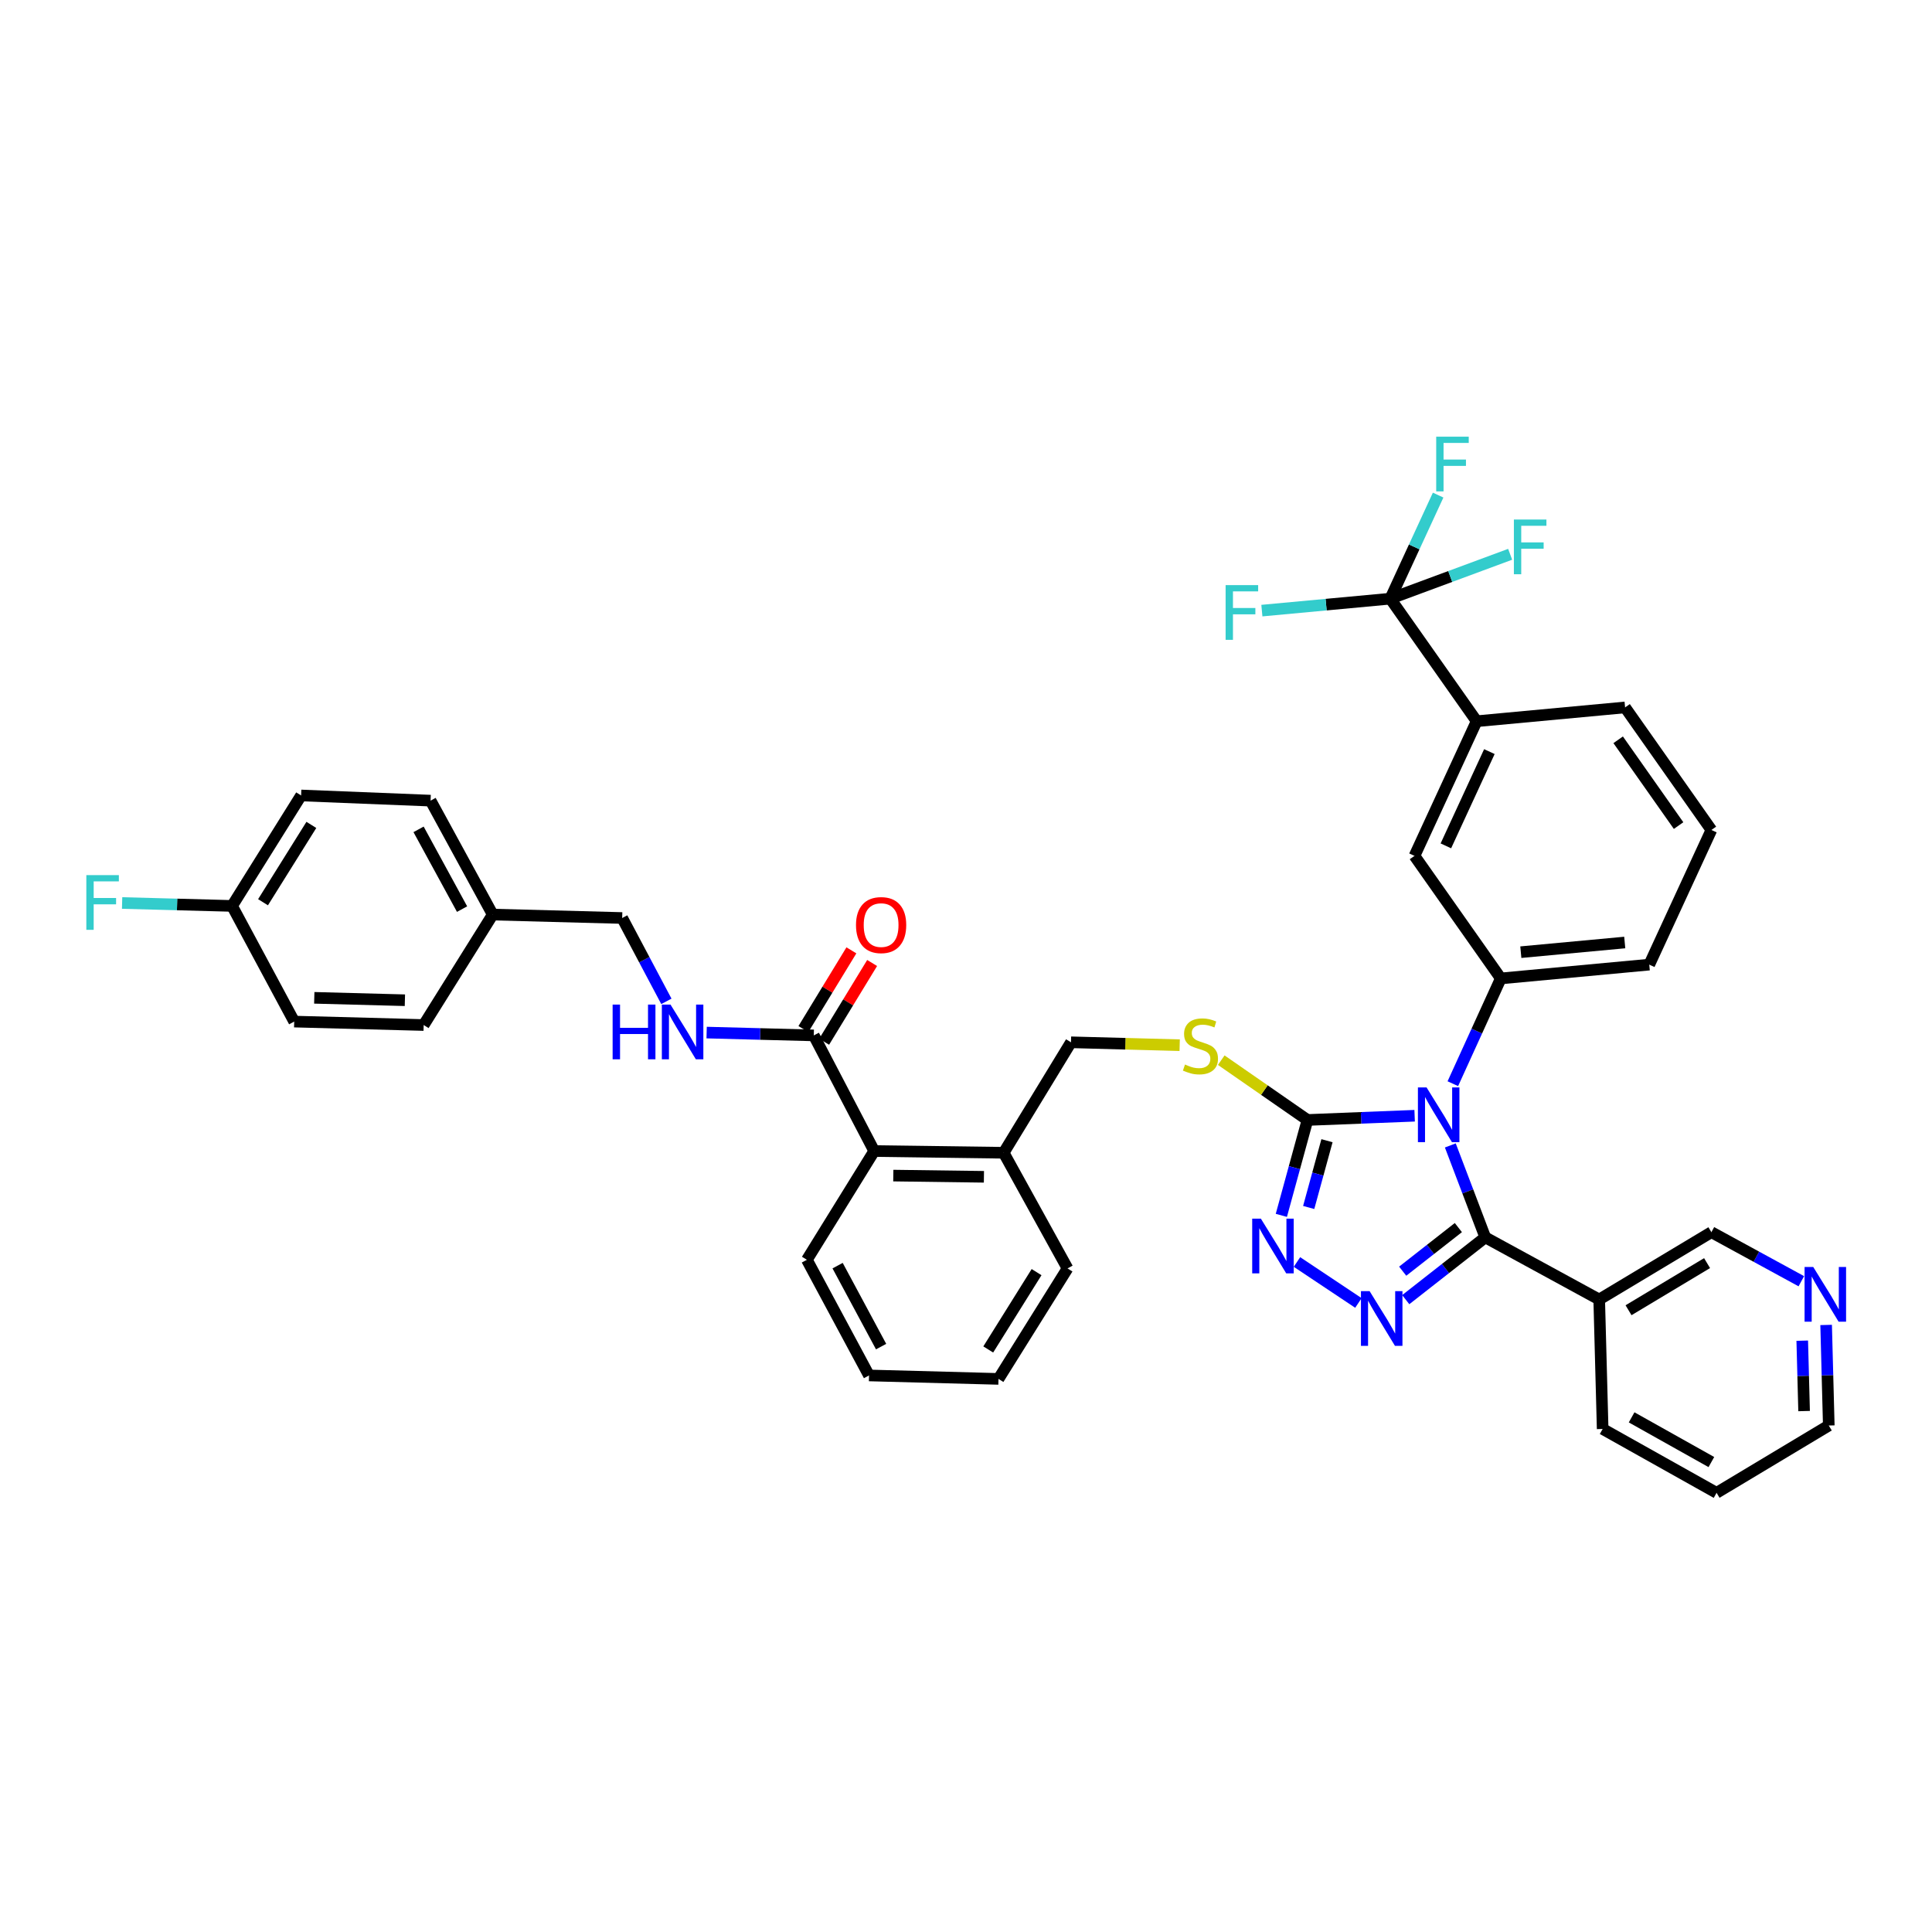 <?xml version='1.0' encoding='iso-8859-1'?>
<svg version='1.1' baseProfile='full'
              xmlns='http://www.w3.org/2000/svg'
                      xmlns:rdkit='http://www.rdkit.org/xml'
                      xmlns:xlink='http://www.w3.org/1999/xlink'
                  xml:space='preserve'
width='1000px' height='1000px' viewBox='0 0 1000 1000'>
<!-- END OF HEADER -->
<rect style='opacity:1.0;fill:#FFFFFF;stroke:none' width='1000' height='1000' x='0' y='0'> </rect>
<path class='bond-0' d='M 440.678,491.899 L 428.261,512.274' style='fill:none;fill-rule:evenodd;stroke:#FF0000;stroke-width:6px;stroke-linecap:butt;stroke-linejoin:miter;stroke-opacity:1' />
<path class='bond-0' d='M 428.261,512.274 L 415.843,532.648' style='fill:none;fill-rule:evenodd;stroke:#000000;stroke-width:6px;stroke-linecap:butt;stroke-linejoin:miter;stroke-opacity:1' />
<path class='bond-0' d='M 451.415,498.443 L 438.997,518.817' style='fill:none;fill-rule:evenodd;stroke:#FF0000;stroke-width:6px;stroke-linecap:butt;stroke-linejoin:miter;stroke-opacity:1' />
<path class='bond-0' d='M 438.997,518.817 L 426.58,539.192' style='fill:none;fill-rule:evenodd;stroke:#000000;stroke-width:6px;stroke-linecap:butt;stroke-linejoin:miter;stroke-opacity:1' />
<path class='bond-1' d='M 421.212,535.92 L 393.481,535.19' style='fill:none;fill-rule:evenodd;stroke:#000000;stroke-width:6px;stroke-linecap:butt;stroke-linejoin:miter;stroke-opacity:1' />
<path class='bond-1' d='M 393.481,535.19 L 365.751,534.459' style='fill:none;fill-rule:evenodd;stroke:#0000FF;stroke-width:6px;stroke-linecap:butt;stroke-linejoin:miter;stroke-opacity:1' />
<path class='bond-2' d='M 421.212,535.92 L 452.486,595.778' style='fill:none;fill-rule:evenodd;stroke:#000000;stroke-width:6px;stroke-linecap:butt;stroke-linejoin:miter;stroke-opacity:1' />
<path class='bond-3' d='M 155.856,411.726 L 120.118,468.908' style='fill:none;fill-rule:evenodd;stroke:#000000;stroke-width:6px;stroke-linecap:butt;stroke-linejoin:miter;stroke-opacity:1' />
<path class='bond-3' d='M 161.158,426.967 L 136.141,466.995' style='fill:none;fill-rule:evenodd;stroke:#000000;stroke-width:6px;stroke-linecap:butt;stroke-linejoin:miter;stroke-opacity:1' />
<path class='bond-4' d='M 155.856,411.726 L 222.867,414.408' style='fill:none;fill-rule:evenodd;stroke:#000000;stroke-width:6px;stroke-linecap:butt;stroke-linejoin:miter;stroke-opacity:1' />
<path class='bond-5' d='M 344.919,518.303 L 333.479,496.732' style='fill:none;fill-rule:evenodd;stroke:#0000FF;stroke-width:6px;stroke-linecap:butt;stroke-linejoin:miter;stroke-opacity:1' />
<path class='bond-5' d='M 333.479,496.732 L 322.039,475.16' style='fill:none;fill-rule:evenodd;stroke:#000000;stroke-width:6px;stroke-linecap:butt;stroke-linejoin:miter;stroke-opacity:1' />
<path class='bond-6' d='M 120.118,468.908 L 152.279,528.774' style='fill:none;fill-rule:evenodd;stroke:#000000;stroke-width:6px;stroke-linecap:butt;stroke-linejoin:miter;stroke-opacity:1' />
<path class='bond-7' d='M 120.118,468.908 L 91.66,468.149' style='fill:none;fill-rule:evenodd;stroke:#000000;stroke-width:6px;stroke-linecap:butt;stroke-linejoin:miter;stroke-opacity:1' />
<path class='bond-7' d='M 91.66,468.149 L 63.203,467.39' style='fill:none;fill-rule:evenodd;stroke:#33CCCC;stroke-width:6px;stroke-linecap:butt;stroke-linejoin:miter;stroke-opacity:1' />
<path class='bond-8' d='M 732.213,577.507 L 704.48,578.602' style='fill:none;fill-rule:evenodd;stroke:#0000FF;stroke-width:6px;stroke-linecap:butt;stroke-linejoin:miter;stroke-opacity:1' />
<path class='bond-8' d='M 704.48,578.602 L 676.746,579.698' style='fill:none;fill-rule:evenodd;stroke:#000000;stroke-width:6px;stroke-linecap:butt;stroke-linejoin:miter;stroke-opacity:1' />
<path class='bond-9' d='M 750.681,592.872 L 759.727,616.665' style='fill:none;fill-rule:evenodd;stroke:#0000FF;stroke-width:6px;stroke-linecap:butt;stroke-linejoin:miter;stroke-opacity:1' />
<path class='bond-9' d='M 759.727,616.665 L 768.773,640.457' style='fill:none;fill-rule:evenodd;stroke:#000000;stroke-width:6px;stroke-linecap:butt;stroke-linejoin:miter;stroke-opacity:1' />
<path class='bond-10' d='M 751.988,560.916 L 764.4,533.675' style='fill:none;fill-rule:evenodd;stroke:#0000FF;stroke-width:6px;stroke-linecap:butt;stroke-linejoin:miter;stroke-opacity:1' />
<path class='bond-10' d='M 764.4,533.675 L 776.813,506.434' style='fill:none;fill-rule:evenodd;stroke:#000000;stroke-width:6px;stroke-linecap:butt;stroke-linejoin:miter;stroke-opacity:1' />
<path class='bond-11' d='M 676.746,579.698 L 669.983,604.384' style='fill:none;fill-rule:evenodd;stroke:#000000;stroke-width:6px;stroke-linecap:butt;stroke-linejoin:miter;stroke-opacity:1' />
<path class='bond-11' d='M 669.983,604.384 L 663.22,629.07' style='fill:none;fill-rule:evenodd;stroke:#0000FF;stroke-width:6px;stroke-linecap:butt;stroke-linejoin:miter;stroke-opacity:1' />
<path class='bond-11' d='M 686.844,590.426 L 682.11,607.706' style='fill:none;fill-rule:evenodd;stroke:#000000;stroke-width:6px;stroke-linecap:butt;stroke-linejoin:miter;stroke-opacity:1' />
<path class='bond-11' d='M 682.11,607.706 L 677.376,624.987' style='fill:none;fill-rule:evenodd;stroke:#0000FF;stroke-width:6px;stroke-linecap:butt;stroke-linejoin:miter;stroke-opacity:1' />
<path class='bond-12' d='M 676.746,579.698 L 654.432,564.221' style='fill:none;fill-rule:evenodd;stroke:#000000;stroke-width:6px;stroke-linecap:butt;stroke-linejoin:miter;stroke-opacity:1' />
<path class='bond-12' d='M 654.432,564.221 L 632.117,548.744' style='fill:none;fill-rule:evenodd;stroke:#CCCC00;stroke-width:6px;stroke-linecap:butt;stroke-linejoin:miter;stroke-opacity:1' />
<path class='bond-13' d='M 671.309,653.208 L 703.109,674.408' style='fill:none;fill-rule:evenodd;stroke:#0000FF;stroke-width:6px;stroke-linecap:butt;stroke-linejoin:miter;stroke-opacity:1' />
<path class='bond-14' d='M 727.609,672.701 L 748.191,656.579' style='fill:none;fill-rule:evenodd;stroke:#0000FF;stroke-width:6px;stroke-linecap:butt;stroke-linejoin:miter;stroke-opacity:1' />
<path class='bond-14' d='M 748.191,656.579 L 768.773,640.457' style='fill:none;fill-rule:evenodd;stroke:#000000;stroke-width:6px;stroke-linecap:butt;stroke-linejoin:miter;stroke-opacity:1' />
<path class='bond-14' d='M 726.03,657.965 L 740.437,646.68' style='fill:none;fill-rule:evenodd;stroke:#0000FF;stroke-width:6px;stroke-linecap:butt;stroke-linejoin:miter;stroke-opacity:1' />
<path class='bond-14' d='M 740.437,646.68 L 754.845,635.395' style='fill:none;fill-rule:evenodd;stroke:#000000;stroke-width:6px;stroke-linecap:butt;stroke-linejoin:miter;stroke-opacity:1' />
<path class='bond-15' d='M 768.773,640.457 L 827.744,672.618' style='fill:none;fill-rule:evenodd;stroke:#000000;stroke-width:6px;stroke-linecap:butt;stroke-linejoin:miter;stroke-opacity:1' />
<path class='bond-16' d='M 610.596,540.991 L 582.468,540.24' style='fill:none;fill-rule:evenodd;stroke:#CCCC00;stroke-width:6px;stroke-linecap:butt;stroke-linejoin:miter;stroke-opacity:1' />
<path class='bond-16' d='M 582.468,540.24 L 554.34,539.489' style='fill:none;fill-rule:evenodd;stroke:#000000;stroke-width:6px;stroke-linecap:butt;stroke-linejoin:miter;stroke-opacity:1' />
<path class='bond-17' d='M 417.642,652.067 L 449.803,711.932' style='fill:none;fill-rule:evenodd;stroke:#000000;stroke-width:6px;stroke-linecap:butt;stroke-linejoin:miter;stroke-opacity:1' />
<path class='bond-17' d='M 433.543,655.096 L 456.056,697.002' style='fill:none;fill-rule:evenodd;stroke:#000000;stroke-width:6px;stroke-linecap:butt;stroke-linejoin:miter;stroke-opacity:1' />
<path class='bond-18' d='M 417.642,652.067 L 452.486,595.778' style='fill:none;fill-rule:evenodd;stroke:#000000;stroke-width:6px;stroke-linecap:butt;stroke-linejoin:miter;stroke-opacity:1' />
<path class='bond-19' d='M 554.34,539.489 L 519.497,596.672' style='fill:none;fill-rule:evenodd;stroke:#000000;stroke-width:6px;stroke-linecap:butt;stroke-linejoin:miter;stroke-opacity:1' />
<path class='bond-20' d='M 449.803,711.932 L 516.815,713.72' style='fill:none;fill-rule:evenodd;stroke:#000000;stroke-width:6px;stroke-linecap:butt;stroke-linejoin:miter;stroke-opacity:1' />
<path class='bond-21' d='M 516.815,713.72 L 552.552,656.538' style='fill:none;fill-rule:evenodd;stroke:#000000;stroke-width:6px;stroke-linecap:butt;stroke-linejoin:miter;stroke-opacity:1' />
<path class='bond-21' d='M 511.512,698.479 L 536.529,658.451' style='fill:none;fill-rule:evenodd;stroke:#000000;stroke-width:6px;stroke-linecap:butt;stroke-linejoin:miter;stroke-opacity:1' />
<path class='bond-22' d='M 885.814,429.594 L 841.142,366.16' style='fill:none;fill-rule:evenodd;stroke:#000000;stroke-width:6px;stroke-linecap:butt;stroke-linejoin:miter;stroke-opacity:1' />
<path class='bond-22' d='M 868.833,427.319 L 837.562,382.914' style='fill:none;fill-rule:evenodd;stroke:#000000;stroke-width:6px;stroke-linecap:butt;stroke-linejoin:miter;stroke-opacity:1' />
<path class='bond-23' d='M 885.814,429.594 L 853.653,499.288' style='fill:none;fill-rule:evenodd;stroke:#000000;stroke-width:6px;stroke-linecap:butt;stroke-linejoin:miter;stroke-opacity:1' />
<path class='bond-24' d='M 841.142,366.16 L 764.309,373.306' style='fill:none;fill-rule:evenodd;stroke:#000000;stroke-width:6px;stroke-linecap:butt;stroke-linejoin:miter;stroke-opacity:1' />
<path class='bond-25' d='M 829.532,739.629 L 888.496,772.685' style='fill:none;fill-rule:evenodd;stroke:#000000;stroke-width:6px;stroke-linecap:butt;stroke-linejoin:miter;stroke-opacity:1' />
<path class='bond-25' d='M 844.525,733.62 L 885.8,756.758' style='fill:none;fill-rule:evenodd;stroke:#000000;stroke-width:6px;stroke-linecap:butt;stroke-linejoin:miter;stroke-opacity:1' />
<path class='bond-26' d='M 829.532,739.629 L 827.744,672.618' style='fill:none;fill-rule:evenodd;stroke:#000000;stroke-width:6px;stroke-linecap:butt;stroke-linejoin:miter;stroke-opacity:1' />
<path class='bond-27' d='M 888.496,772.685 L 946.573,737.841' style='fill:none;fill-rule:evenodd;stroke:#000000;stroke-width:6px;stroke-linecap:butt;stroke-linejoin:miter;stroke-opacity:1' />
<path class='bond-28' d='M 946.573,737.841 L 945.888,711.818' style='fill:none;fill-rule:evenodd;stroke:#000000;stroke-width:6px;stroke-linecap:butt;stroke-linejoin:miter;stroke-opacity:1' />
<path class='bond-28' d='M 945.888,711.818 L 945.203,685.794' style='fill:none;fill-rule:evenodd;stroke:#0000FF;stroke-width:6px;stroke-linecap:butt;stroke-linejoin:miter;stroke-opacity:1' />
<path class='bond-28' d='M 933.798,730.365 L 933.318,712.149' style='fill:none;fill-rule:evenodd;stroke:#000000;stroke-width:6px;stroke-linecap:butt;stroke-linejoin:miter;stroke-opacity:1' />
<path class='bond-28' d='M 933.318,712.149 L 932.839,693.932' style='fill:none;fill-rule:evenodd;stroke:#0000FF;stroke-width:6px;stroke-linecap:butt;stroke-linejoin:miter;stroke-opacity:1' />
<path class='bond-29' d='M 932.366,663.163 L 909.09,650.469' style='fill:none;fill-rule:evenodd;stroke:#0000FF;stroke-width:6px;stroke-linecap:butt;stroke-linejoin:miter;stroke-opacity:1' />
<path class='bond-29' d='M 909.09,650.469 L 885.814,637.775' style='fill:none;fill-rule:evenodd;stroke:#000000;stroke-width:6px;stroke-linecap:butt;stroke-linejoin:miter;stroke-opacity:1' />
<path class='bond-30' d='M 885.814,637.775 L 827.744,672.618' style='fill:none;fill-rule:evenodd;stroke:#000000;stroke-width:6px;stroke-linecap:butt;stroke-linejoin:miter;stroke-opacity:1' />
<path class='bond-30' d='M 883.573,653.783 L 842.924,678.173' style='fill:none;fill-rule:evenodd;stroke:#000000;stroke-width:6px;stroke-linecap:butt;stroke-linejoin:miter;stroke-opacity:1' />
<path class='bond-31' d='M 764.309,373.306 L 732.141,442.999' style='fill:none;fill-rule:evenodd;stroke:#000000;stroke-width:6px;stroke-linecap:butt;stroke-linejoin:miter;stroke-opacity:1' />
<path class='bond-31' d='M 770.9,389.029 L 748.383,437.815' style='fill:none;fill-rule:evenodd;stroke:#000000;stroke-width:6px;stroke-linecap:butt;stroke-linejoin:miter;stroke-opacity:1' />
<path class='bond-32' d='M 764.309,373.306 L 719.63,309.871' style='fill:none;fill-rule:evenodd;stroke:#000000;stroke-width:6px;stroke-linecap:butt;stroke-linejoin:miter;stroke-opacity:1' />
<path class='bond-33' d='M 732.141,442.999 L 776.813,506.434' style='fill:none;fill-rule:evenodd;stroke:#000000;stroke-width:6px;stroke-linecap:butt;stroke-linejoin:miter;stroke-opacity:1' />
<path class='bond-34' d='M 776.813,506.434 L 853.653,499.288' style='fill:none;fill-rule:evenodd;stroke:#000000;stroke-width:6px;stroke-linecap:butt;stroke-linejoin:miter;stroke-opacity:1' />
<path class='bond-34' d='M 787.175,492.843 L 840.963,487.84' style='fill:none;fill-rule:evenodd;stroke:#000000;stroke-width:6px;stroke-linecap:butt;stroke-linejoin:miter;stroke-opacity:1' />
<path class='bond-35' d='M 719.63,309.871 L 732.003,283.067' style='fill:none;fill-rule:evenodd;stroke:#000000;stroke-width:6px;stroke-linecap:butt;stroke-linejoin:miter;stroke-opacity:1' />
<path class='bond-35' d='M 732.003,283.067 L 744.376,256.263' style='fill:none;fill-rule:evenodd;stroke:#33CCCC;stroke-width:6px;stroke-linecap:butt;stroke-linejoin:miter;stroke-opacity:1' />
<path class='bond-36' d='M 719.63,309.871 L 686.388,312.963' style='fill:none;fill-rule:evenodd;stroke:#000000;stroke-width:6px;stroke-linecap:butt;stroke-linejoin:miter;stroke-opacity:1' />
<path class='bond-36' d='M 686.388,312.963 L 653.146,316.054' style='fill:none;fill-rule:evenodd;stroke:#33CCCC;stroke-width:6px;stroke-linecap:butt;stroke-linejoin:miter;stroke-opacity:1' />
<path class='bond-37' d='M 719.63,309.871 L 750.643,298.386' style='fill:none;fill-rule:evenodd;stroke:#000000;stroke-width:6px;stroke-linecap:butt;stroke-linejoin:miter;stroke-opacity:1' />
<path class='bond-37' d='M 750.643,298.386 L 781.657,286.9' style='fill:none;fill-rule:evenodd;stroke:#33CCCC;stroke-width:6px;stroke-linecap:butt;stroke-linejoin:miter;stroke-opacity:1' />
<path class='bond-38' d='M 552.552,656.538 L 519.497,596.672' style='fill:none;fill-rule:evenodd;stroke:#000000;stroke-width:6px;stroke-linecap:butt;stroke-linejoin:miter;stroke-opacity:1' />
<path class='bond-39' d='M 519.497,596.672 L 452.486,595.778' style='fill:none;fill-rule:evenodd;stroke:#000000;stroke-width:6px;stroke-linecap:butt;stroke-linejoin:miter;stroke-opacity:1' />
<path class='bond-39' d='M 509.278,609.111 L 462.37,608.485' style='fill:none;fill-rule:evenodd;stroke:#000000;stroke-width:6px;stroke-linecap:butt;stroke-linejoin:miter;stroke-opacity:1' />
<path class='bond-40' d='M 152.279,528.774 L 219.29,530.555' style='fill:none;fill-rule:evenodd;stroke:#000000;stroke-width:6px;stroke-linecap:butt;stroke-linejoin:miter;stroke-opacity:1' />
<path class='bond-40' d='M 162.665,516.472 L 209.573,517.718' style='fill:none;fill-rule:evenodd;stroke:#000000;stroke-width:6px;stroke-linecap:butt;stroke-linejoin:miter;stroke-opacity:1' />
<path class='bond-41' d='M 219.29,530.555 L 255.028,473.379' style='fill:none;fill-rule:evenodd;stroke:#000000;stroke-width:6px;stroke-linecap:butt;stroke-linejoin:miter;stroke-opacity:1' />
<path class='bond-42' d='M 255.028,473.379 L 222.867,414.408' style='fill:none;fill-rule:evenodd;stroke:#000000;stroke-width:6px;stroke-linecap:butt;stroke-linejoin:miter;stroke-opacity:1' />
<path class='bond-42' d='M 239.165,470.554 L 216.652,429.274' style='fill:none;fill-rule:evenodd;stroke:#000000;stroke-width:6px;stroke-linecap:butt;stroke-linejoin:miter;stroke-opacity:1' />
<path class='bond-43' d='M 255.028,473.379 L 322.039,475.16' style='fill:none;fill-rule:evenodd;stroke:#000000;stroke-width:6px;stroke-linecap:butt;stroke-linejoin:miter;stroke-opacity:1' />
<path  class='atom-0' d='M 443.062 478.817
Q 443.062 472.017, 446.422 468.217
Q 449.782 464.417, 456.062 464.417
Q 462.342 464.417, 465.702 468.217
Q 469.062 472.017, 469.062 478.817
Q 469.062 485.697, 465.662 489.617
Q 462.262 493.497, 456.062 493.497
Q 449.822 493.497, 446.422 489.617
Q 443.062 485.737, 443.062 478.817
M 456.062 490.297
Q 460.382 490.297, 462.702 487.417
Q 465.062 484.497, 465.062 478.817
Q 465.062 473.257, 462.702 470.457
Q 460.382 467.617, 456.062 467.617
Q 451.742 467.617, 449.382 470.417
Q 447.062 473.217, 447.062 478.817
Q 447.062 484.537, 449.382 487.417
Q 451.742 490.297, 456.062 490.297
' fill='#FF0000'/>
<path  class='atom-3' d='M 317.093 519.972
L 320.933 519.972
L 320.933 532.012
L 335.413 532.012
L 335.413 519.972
L 339.253 519.972
L 339.253 548.292
L 335.413 548.292
L 335.413 535.212
L 320.933 535.212
L 320.933 548.292
L 317.093 548.292
L 317.093 519.972
' fill='#0000FF'/>
<path  class='atom-3' d='M 347.053 519.972
L 356.333 534.972
Q 357.253 536.452, 358.733 539.132
Q 360.213 541.812, 360.293 541.972
L 360.293 519.972
L 364.053 519.972
L 364.053 548.292
L 360.173 548.292
L 350.213 531.892
Q 349.053 529.972, 347.813 527.772
Q 346.613 525.572, 346.253 524.892
L 346.253 548.292
L 342.573 548.292
L 342.573 519.972
L 347.053 519.972
' fill='#0000FF'/>
<path  class='atom-5' d='M 738.392 562.855
L 747.672 577.855
Q 748.592 579.335, 750.072 582.015
Q 751.552 584.695, 751.632 584.855
L 751.632 562.855
L 755.392 562.855
L 755.392 591.175
L 751.512 591.175
L 741.552 574.775
Q 740.392 572.855, 739.152 570.655
Q 737.952 568.455, 737.592 567.775
L 737.592 591.175
L 733.912 591.175
L 733.912 562.855
L 738.392 562.855
' fill='#0000FF'/>
<path  class='atom-7' d='M 652.618 630.761
L 661.898 645.761
Q 662.818 647.241, 664.298 649.921
Q 665.778 652.601, 665.858 652.761
L 665.858 630.761
L 669.618 630.761
L 669.618 659.081
L 665.738 659.081
L 655.778 642.681
Q 654.618 640.761, 653.378 638.561
Q 652.178 636.361, 651.818 635.681
L 651.818 659.081
L 648.138 659.081
L 648.138 630.761
L 652.618 630.761
' fill='#0000FF'/>
<path  class='atom-8' d='M 708.906 668.287
L 718.186 683.287
Q 719.106 684.767, 720.586 687.447
Q 722.066 690.127, 722.146 690.287
L 722.146 668.287
L 725.906 668.287
L 725.906 696.607
L 722.026 696.607
L 712.066 680.207
Q 710.906 678.287, 709.666 676.087
Q 708.466 673.887, 708.106 673.207
L 708.106 696.607
L 704.426 696.607
L 704.426 668.287
L 708.906 668.287
' fill='#0000FF'/>
<path  class='atom-10' d='M 613.352 550.998
Q 613.672 551.118, 614.992 551.678
Q 616.312 552.238, 617.752 552.598
Q 619.232 552.918, 620.672 552.918
Q 623.352 552.918, 624.912 551.638
Q 626.472 550.318, 626.472 548.038
Q 626.472 546.478, 625.672 545.518
Q 624.912 544.558, 623.712 544.038
Q 622.512 543.518, 620.512 542.918
Q 617.992 542.158, 616.472 541.438
Q 614.992 540.718, 613.912 539.198
Q 612.872 537.678, 612.872 535.118
Q 612.872 531.558, 615.272 529.358
Q 617.712 527.158, 622.512 527.158
Q 625.792 527.158, 629.512 528.718
L 628.592 531.798
Q 625.192 530.398, 622.632 530.398
Q 619.872 530.398, 618.352 531.558
Q 616.832 532.678, 616.872 534.638
Q 616.872 536.158, 617.632 537.078
Q 618.432 537.998, 619.552 538.518
Q 620.712 539.038, 622.632 539.638
Q 625.192 540.438, 626.712 541.238
Q 628.232 542.038, 629.312 543.678
Q 630.432 545.278, 630.432 548.038
Q 630.432 551.958, 627.792 554.078
Q 625.192 556.158, 620.832 556.158
Q 618.312 556.158, 616.392 555.598
Q 614.512 555.078, 612.272 554.158
L 613.352 550.998
' fill='#CCCC00'/>
<path  class='atom-20' d='M 938.525 655.776
L 947.805 670.776
Q 948.725 672.256, 950.205 674.936
Q 951.685 677.616, 951.765 677.776
L 951.765 655.776
L 955.525 655.776
L 955.525 684.096
L 951.645 684.096
L 941.685 667.696
Q 940.525 665.776, 939.285 663.576
Q 938.085 661.376, 937.725 660.696
L 937.725 684.096
L 934.045 684.096
L 934.045 655.776
L 938.525 655.776
' fill='#0000FF'/>
<path  class='atom-28' d='M 743.378 226.024
L 760.218 226.024
L 760.218 229.264
L 747.178 229.264
L 747.178 237.864
L 758.778 237.864
L 758.778 241.144
L 747.178 241.144
L 747.178 254.344
L 743.378 254.344
L 743.378 226.024
' fill='#33CCCC'/>
<path  class='atom-29' d='M 634.377 302.857
L 651.217 302.857
L 651.217 306.097
L 638.177 306.097
L 638.177 314.697
L 649.777 314.697
L 649.777 317.977
L 638.177 317.977
L 638.177 331.177
L 634.377 331.177
L 634.377 302.857
' fill='#33CCCC'/>
<path  class='atom-30' d='M 783.586 268.908
L 800.426 268.908
L 800.426 272.148
L 787.386 272.148
L 787.386 280.748
L 798.986 280.748
L 798.986 284.028
L 787.386 284.028
L 787.386 297.228
L 783.586 297.228
L 783.586 268.908
' fill='#33CCCC'/>
<path  class='atom-39' d='M 44.687 452.96
L 61.527 452.96
L 61.527 456.2
L 48.487 456.2
L 48.487 464.8
L 60.087 464.8
L 60.087 468.08
L 48.487 468.08
L 48.487 481.28
L 44.687 481.28
L 44.687 452.96
' fill='#33CCCC'/>
</svg>
